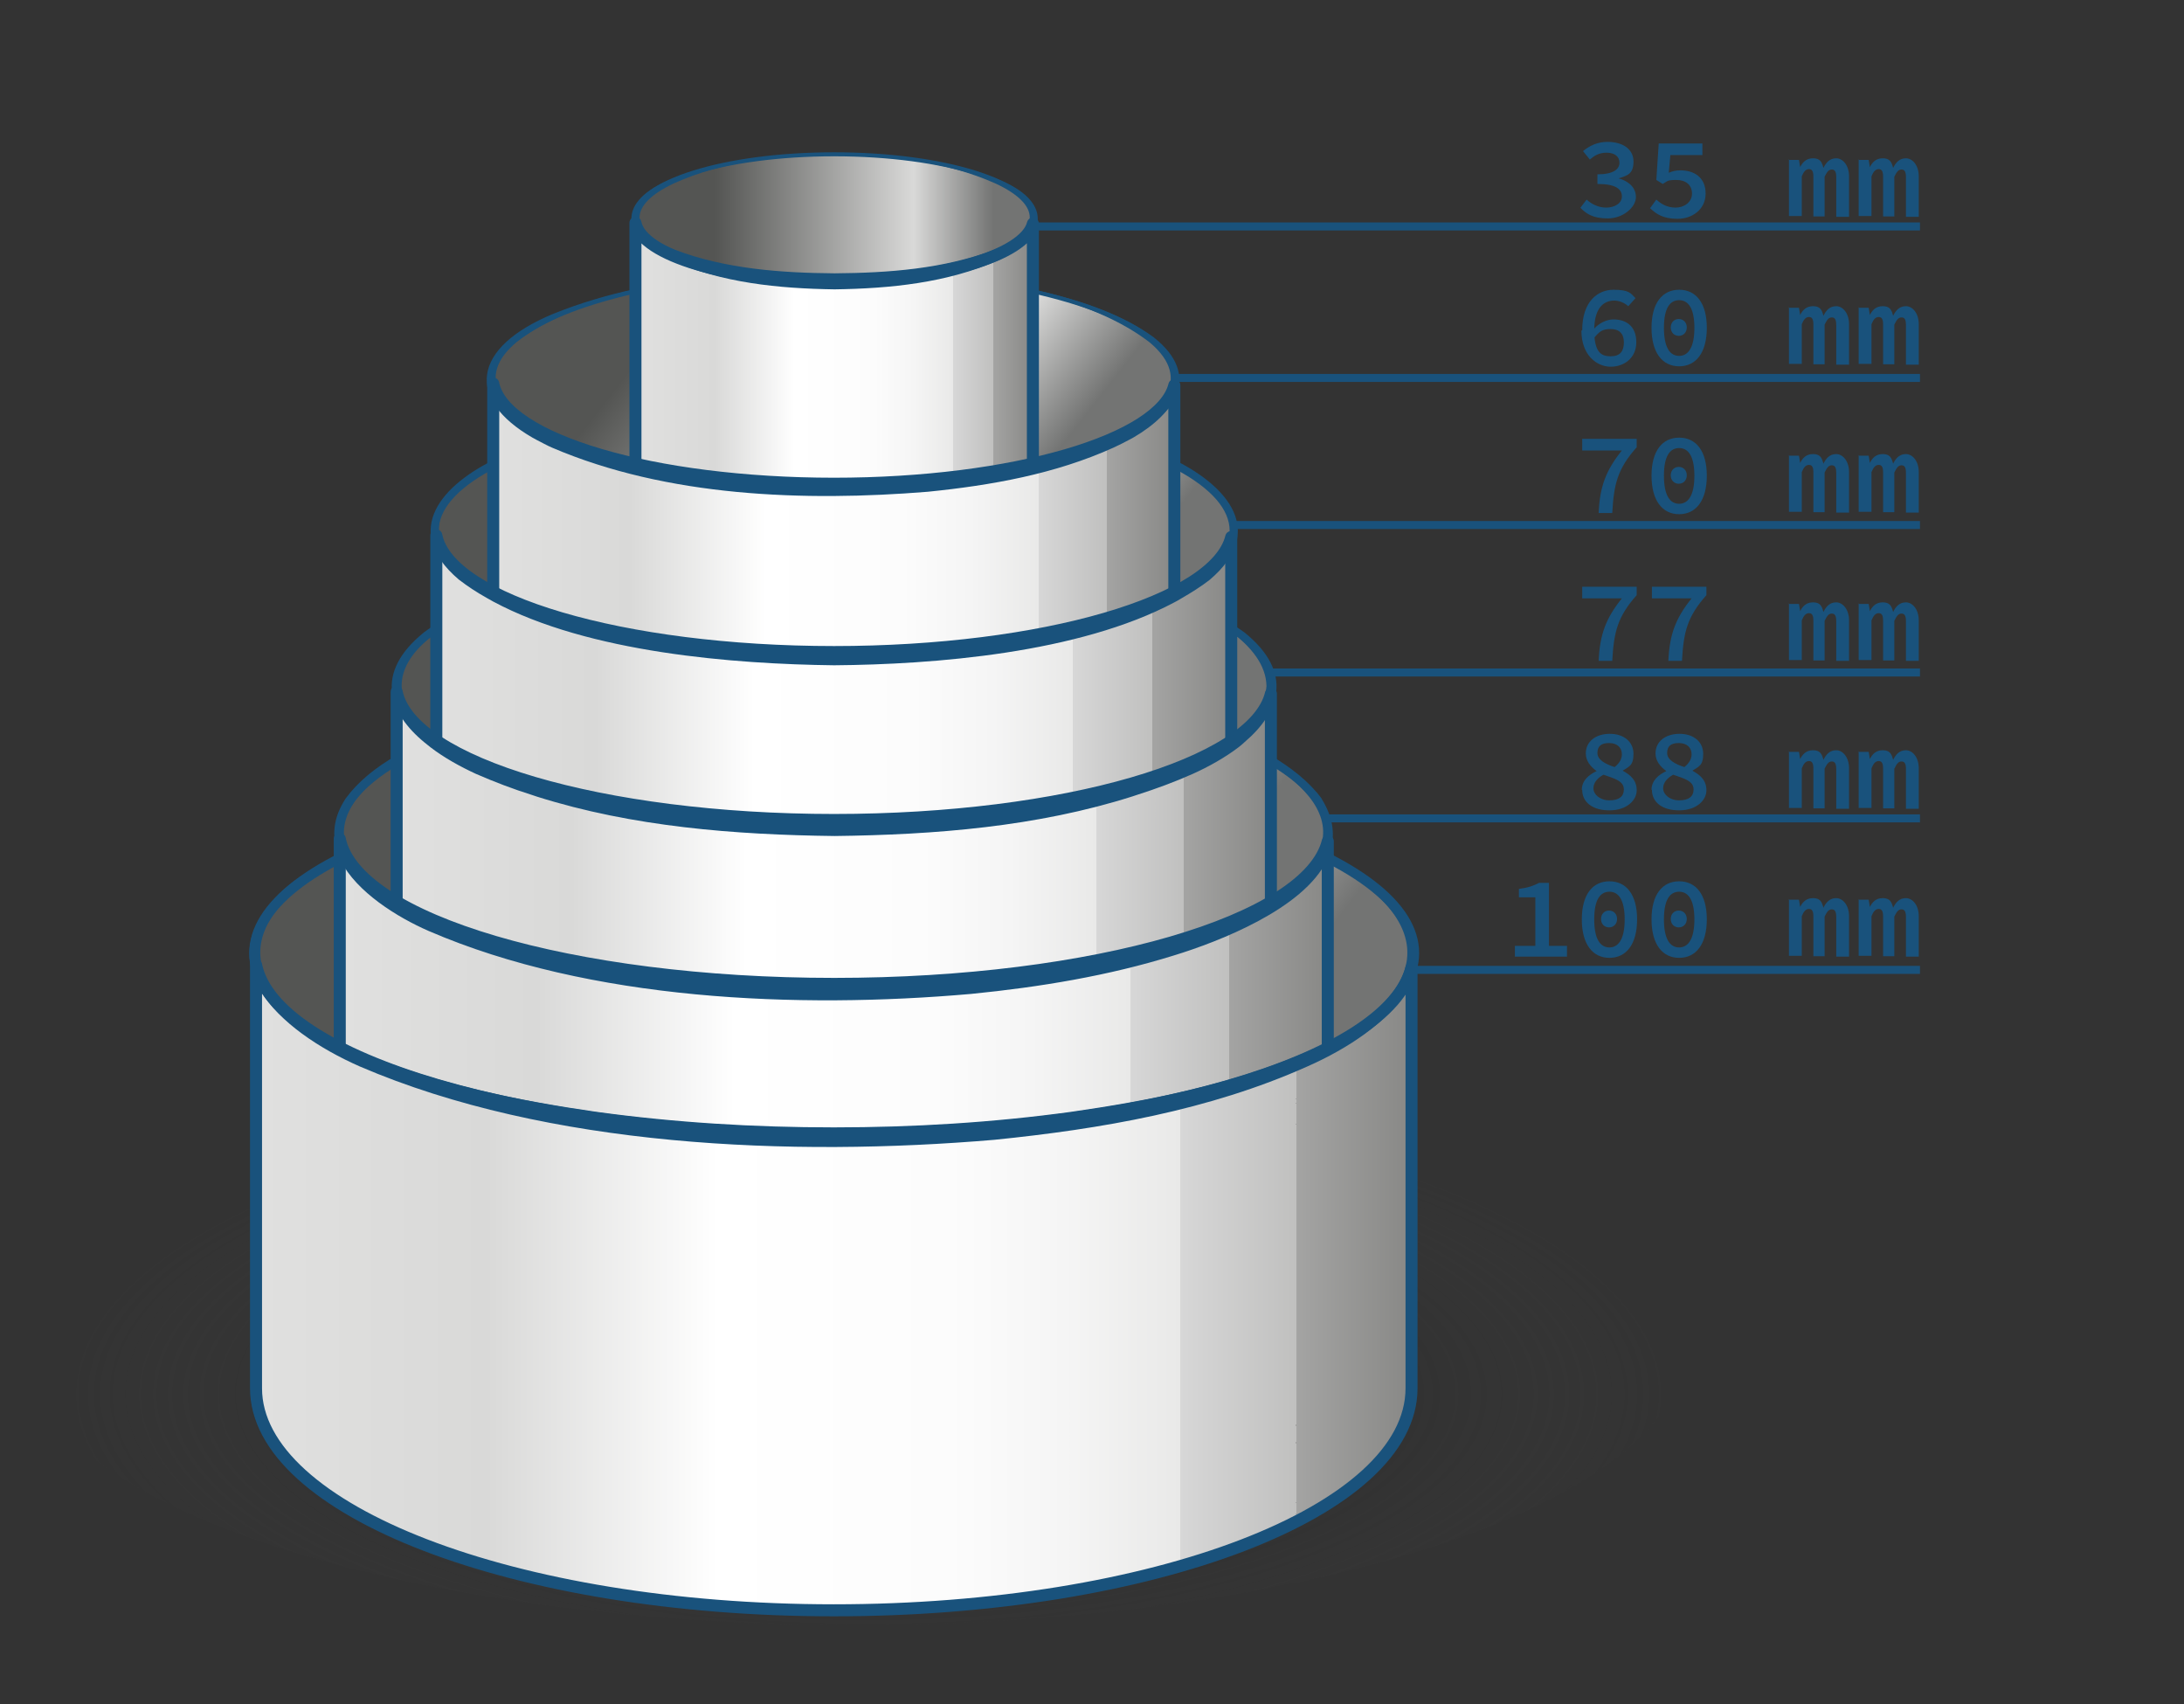 <?xml version="1.0" encoding="UTF-8"?>
<svg id="Lager_1" xmlns="http://www.w3.org/2000/svg" version="1.1" xmlns:xlink="http://www.w3.org/1999/xlink" viewBox="0 0 545.1 425.2">
  <rect x="0" y="0" width="545.1" height="425.2" fill="#333333" stroke="none"/>
  <!-- Generator: Adobe Illustrator 30.1.0, SVG Export Plug-In . SVG Version: 2.1.1 Build 136)  -->
  <defs>
    <style>
      .st0 {
        fill: url(#Namnlös_övertoning_1592);
      }

      .st0, .st1, .st2, .st3, .st4, .st5, .st6, .st7, .st8, .st9, .st10, .st11, .st12 {
        stroke: #19527c;
      }

      .st0, .st2, .st3, .st5, .st6, .st11 {
        stroke-linejoin: round;
        stroke-width: 3px;
      }

      .st13, .st4 {
        fill: none;
      }

      .st1 {
        fill: url(#Namnlös_övertoning_1552);
      }

      .st1, .st4, .st7, .st8, .st9, .st10, .st12 {
        stroke-miterlimit: 10;
      }

      .st2 {
        fill: url(#Namnlös_övertoning_1595);
      }

      .st3 {
        fill: url(#Namnlös_övertoning_1591);
      }

      .st14 {
        fill: url(#Namnlös_övertoning_585);
      }

      .st4 {
        stroke-width: 2px;
      }

      .st5 {
        fill: url(#Namnlös_övertoning_1593);
      }

      .st6 {
        fill: url(#Namnlös_övertoning_159);
      }

      .st7 {
        fill: url(#Namnlös_övertoning_1554);
      }

      .st8 {
        fill: url(#Namnlös_övertoning_1555);
      }

      .st9 {
        fill: url(#Namnlös_övertoning_1553);
      }

      .st10 {
        fill: url(#Namnlös_övertoning_1551);
      }

      .st15 {
        fill: #19527c;
      }

      .st11 {
        fill: url(#Namnlös_övertoning_1594);
      }

      .st12 {
        fill: url(#Namnlös_övertoning_155);
      }
    </style>
    <radialGradient id="Namnlös_övertoning_585" data-name="Namnlös övertoning 585" cx="289" cy="710.4" fx="289" fy="710.4" r="124.5" gradientTransform="translate(-245.6 -78.4) scale(1.6 .6)" gradientUnits="userSpaceOnUse">
      <stop offset="0" stop-color="#000"/>
      <stop offset="1" stop-color="#464646" stop-opacity="0"/>
    </radialGradient>
    <linearGradient id="Namnlös_övertoning_155" data-name="Namnlös övertoning 155" x1="300.6" y1="310" x2="115.8" y2="165.6" gradientUnits="userSpaceOnUse">
      <stop offset=".1" stop-color="#737473"/>
      <stop offset=".3" stop-color="#d9d9d8"/>
      <stop offset=".8" stop-color="#545553"/>
    </linearGradient>
    <linearGradient id="Namnlös_övertoning_1551" data-name="Namnlös övertoning 155" x1="287" y1="270" x2="129.4" y2="146.8" xlink:href="#Namnlös_övertoning_155"/>
    <linearGradient id="Namnlös_övertoning_1552" data-name="Namnlös övertoning 155" x1="278" y1="225.9" x2="138.4" y2="116.9" xlink:href="#Namnlös_övertoning_155"/>
    <linearGradient id="Namnlös_övertoning_1553" data-name="Namnlös övertoning 155" x1="271.6" y1="181.9" x2="144.8" y2="82.8" xlink:href="#Namnlös_övertoning_155"/>
    <linearGradient id="Namnlös_övertoning_1554" data-name="Namnlös övertoning 155" x1="262.6" y1="136.8" x2="153.8" y2="51.8" xlink:href="#Namnlös_övertoning_155"/>
    <linearGradient id="Namnlös_övertoning_1555" data-name="Namnlös övertoning 155" x1="257.8" y1="54" x2="158.6" y2="54" xlink:href="#Namnlös_övertoning_155"/>
    <linearGradient id="Namnlös_övertoning_159" data-name="Namnlös övertoning 159" x1="158.6" y1="94.7" x2="257.8" y2="94.7" gradientUnits="userSpaceOnUse">
      <stop offset="0" stop-color="#e0e0df"/>
      <stop offset=".2" stop-color="#d9d9d8"/>
      <stop offset=".4" stop-color="#fff"/>
      <stop offset=".6" stop-color="#fcfcfc"/>
      <stop offset=".7" stop-color="#f5f5f5"/>
      <stop offset=".8" stop-color="#e9e9e8"/>
      <stop offset=".8" stop-color="#d7d7d7"/>
      <stop offset=".9" stop-color="#c0c0bf"/>
      <stop offset=".9" stop-color="#a4a4a3"/>
      <stop offset="1" stop-color="#888886"/>
    </linearGradient>
    <linearGradient id="Namnlös_övertoning_1591" data-name="Namnlös övertoning 159" x1="123.1" y1="143.2" x2="293.2" y2="143.2" xlink:href="#Namnlös_övertoning_159"/>
    <linearGradient id="Namnlös_övertoning_1592" data-name="Namnlös övertoning 159" x1="108.9" y1="189" x2="307.4" y2="189" xlink:href="#Namnlös_övertoning_159"/>
    <linearGradient id="Namnlös_övertoning_1593" data-name="Namnlös övertoning 159" x1="99" y1="233.5" x2="317.3" y2="233.5" xlink:href="#Namnlös_övertoning_159"/>
    <linearGradient id="Namnlös_övertoning_1594" data-name="Namnlös övertoning 159" x1="84.8" y1="278.2" x2="331.4" y2="278.2" xlink:href="#Namnlös_övertoning_159"/>
    <linearGradient id="Namnlös_övertoning_1595" data-name="Namnlös övertoning 159" x1="63.9" y1="321.2" x2="352.3" y2="321.2" xlink:href="#Namnlös_övertoning_159"/>
  </defs>
  <ellipse class="st14" cx="213.3" cy="336.4" rx="207.1" ry="69.1"/>
  <ellipse class="st12" cx="208.2" cy="237.8" rx="144.6" ry="45.2"/>
  <path class="st15" d="M208.2,284.2c-38.8,0-75.3-4.7-102.7-13.3-27.9-8.7-43.3-20.5-43.3-33.1s15.4-24.4,43.3-33.1c27.5-8.6,63.9-13.3,102.7-13.3s75.3,4.7,102.7,13.3c27.9,8.7,43.3,20.5,43.3,33.1s-15.4,24.4-43.3,33.1c-27.5,8.6-63.9,13.3-102.7,13.3ZM208.2,193.8c-38.5,0-74.8,4.7-102,13.2-26.4,8.2-41.5,19.5-41.5,30.8s15.1,22.6,41.5,30.8c27.2,8.5,63.5,13.2,102,13.2s74.8-4.7,102-13.2c26.4-8.2,41.5-19.5,41.5-30.8s-15.1-22.6-41.5-30.8c-27.2-8.5-63.5-13.2-102-13.2Z"/>
  <ellipse class="st10" cx="208.2" cy="208.4" rx="123.3" ry="38.5"/>
  <ellipse class="st1" cx="208.2" cy="171.4" rx="109.1" ry="34.1"/>
  <ellipse class="st9" cx="208.2" cy="132.4" rx="99.2" ry="31"/>
  <ellipse class="st7" cx="208.2" cy="94.3" rx="85" ry="26.6"/>
  <ellipse class="st8" cx="208.2" cy="54" rx="49.6" ry="15.5"/>
  <path class="st6" d="M208.2,70.2c-26.4,0-48-6.4-49.6-14.6v59c0,10.5,22.2,19.1,49.6,19.1s49.6-8.5,49.6-19.1v-58.8c-2,8-23.4,14.3-49.6,14.3Z"/>
  <path class="st3" d="M208.2,120.7c-45.3,0-82.3-11-85.1-25v62.3c0,17.9,38,32.7,85,32.7s85-14.6,85-32.7v-61.9c-3.4,13.7-40.1,24.6-85,24.6Z"/>
  <path class="st0" d="M208.2,162.7c-52.9,0-96.1-12.9-99.3-29.1v72.7c0,20.9,44.4,38.1,99.2,38.1s99.2-17,99.2-38.1v-72.3c-3.9,16-46.8,28.7-99.2,28.7Z"/>
  <path class="st5" d="M208.2,204.6c-58.1,0-105.7-14.2-109.2-32v80c0,23,48.8,41.9,109.1,41.9s109.1-18.7,109.1-41.9v-79.5c-4.3,17.6-51.5,31.5-109.1,31.5Z"/>
  <path class="st11" d="M208.2,245.5c-65.7,0-119.4-16-123.4-36.2v90.4c0,26,55.2,47.4,123.3,47.4s123.3-21.1,123.3-47.4v-89.8c-4.9,19.9-58.2,35.6-123.2,35.6Z"/>
  <path class="st2" d="M208.2,283c-76.8,0-139.6-18.7-144.3-42.3v105.7c0,30.4,64.5,55.4,144.2,55.4s144.2-24.7,144.2-55.4v-105c-5.7,23.3-68.1,41.6-144.1,41.6Z"/>
  <g>
    <path class="st15" d="M394.4,51.9l1.6-2.1c1.2,1.1,2.9,2,4.9,2s3.9-1,3.9-2.8-1.5-3.1-6.1-3.1v-2.4c4,0,5.5-1.3,5.5-2.9s-1.3-2.5-3.2-2.5-3,.7-4.2,1.7l-1.7-2.1c1.7-1.4,3.7-2.3,6.1-2.3,3.8,0,6.5,1.8,6.5,4.9s-1.5,3.5-3.7,4.2h0c2.4.7,4.3,2.2,4.3,4.7s-3.2,5.3-7,5.3-5.4-1.2-6.8-2.6Z"/>
    <path class="st15" d="M411.8,52l1.6-2.2c1.2,1.1,2.7,2,4.8,2s4.1-1.3,4.1-3.5-1.6-3.4-3.9-3.4-2.2.3-3.4,1l-1.6-1,.6-9.1h10.9v2.9h-8l-.4,4.4c1-.4,1.8-.6,2.9-.6,3.5,0,6.3,1.8,6.3,5.8s-3.4,6.3-7,6.3-5.3-1.2-6.8-2.6Z"/>
    <path class="st15" d="M446.4,39.9h2.6l.3,1.8h0c.6-1.2,1.5-2.2,3.2-2.2s2.2.8,2.6,2.4c.7-1.4,1.6-2.4,3.2-2.4s3.2,1.7,3.2,4.5v10.1h-3.2v-9.9c0-1.3-.3-1.9-1.1-1.9s-1.2.6-1.8,1.8v9.9h-2.8v-9.9c0-1.3-.3-1.9-1.1-1.9s-1.3.6-1.8,1.8v9.9h-3.2v-14.2Z"/>
    <path class="st15" d="M463.8,39.9h2.6l.3,1.8h0c.6-1.2,1.5-2.2,3.2-2.2s2.2.8,2.6,2.4c.7-1.4,1.6-2.4,3.2-2.4s3.2,1.7,3.2,4.5v10.1h-3.2v-9.9c0-1.3-.3-1.9-1.1-1.9s-1.2.6-1.8,1.8v9.9h-2.8v-9.9c0-1.3-.3-1.9-1.1-1.9s-1.3.6-1.8,1.8v9.9h-3.2v-14.2Z"/>
  </g>
  <g>
    <path class="st15" d="M394.9,82.4c0-7.1,3.8-10.1,7.8-10.1s4.3.9,5.5,2.1l-1.8,2c-.9-.8-2.2-1.4-3.5-1.4-2.7,0-5,1.9-5,7.4s1.7,6.5,4.1,6.5,3.3-1.3,3.3-3.5-1.2-3.3-3.3-3.3-2.8.6-4.2,2.3v-2.3c1.3-1.5,3.2-2.4,4.9-2.4,3.3,0,5.7,1.8,5.7,5.7s-3,6.1-6.4,6.1-7.3-2.8-7.3-9Z"/>
    <path class="st15" d="M412.2,81.8c0-6.2,2.7-9.5,6.9-9.5s6.9,3.3,6.9,9.5-2.7,9.6-6.9,9.6-6.9-3.4-6.9-9.6ZM422.9,81.8c0-5-1.6-6.9-3.8-6.9s-3.8,1.8-3.8,6.9,1.6,7,3.8,7,3.8-2,3.8-7ZM417,81.7c0-1.3.9-2.1,2-2.1s2,.8,2,2.1-.9,2.1-2,2.1-2-.8-2-2.1Z"/>
    <path class="st15" d="M446.4,76.8h2.6l.3,1.8h0c.6-1.2,1.5-2.2,3.2-2.2s2.2.8,2.6,2.4c.7-1.4,1.6-2.4,3.2-2.4s3.2,1.7,3.2,4.5v10.1h-3.2v-9.9c0-1.3-.3-1.9-1.1-1.9s-1.2.6-1.8,1.8v9.9h-2.8v-9.9c0-1.3-.3-1.9-1.1-1.9s-1.3.6-1.8,1.8v9.9h-3.2v-14.2Z"/>
    <path class="st15" d="M463.8,76.8h2.6l.3,1.8h0c.6-1.2,1.5-2.2,3.2-2.2s2.2.8,2.6,2.4c.7-1.4,1.6-2.4,3.2-2.4s3.2,1.7,3.2,4.5v10.1h-3.2v-9.9c0-1.3-.3-1.9-1.1-1.9s-1.2.6-1.8,1.8v9.9h-2.8v-9.9c0-1.3-.3-1.9-1.1-1.9s-1.3.6-1.8,1.8v9.9h-3.2v-14.2Z"/>
  </g>
  <g>
    <path class="st15" d="M404.8,112.4h-9.9v-2.9h13.6v2.1c-4.8,5.4-5.7,9.2-6.1,16.4h-3.4c.3-6.6,1.8-10.6,5.8-15.6Z"/>
    <path class="st15" d="M412.2,118.7c0-6.2,2.7-9.5,6.9-9.5s6.9,3.3,6.9,9.5-2.7,9.6-6.9,9.6-6.9-3.4-6.9-9.6ZM422.9,118.7c0-5-1.6-6.9-3.8-6.9s-3.8,1.8-3.8,6.9,1.6,7,3.8,7,3.8-2,3.8-7ZM417,118.6c0-1.3.9-2.1,2-2.1s2,.8,2,2.1-.9,2.1-2,2.1-2-.8-2-2.1Z"/>
    <path class="st15" d="M446.4,113.7h2.6l.3,1.8h0c.6-1.2,1.5-2.2,3.2-2.2s2.2.8,2.6,2.4c.7-1.4,1.6-2.4,3.2-2.4s3.2,1.7,3.2,4.5v10.1h-3.2v-9.9c0-1.3-.3-1.9-1.1-1.9s-1.2.6-1.8,1.8v9.9h-2.8v-9.9c0-1.3-.3-1.9-1.1-1.9s-1.3.6-1.8,1.8v9.9h-3.2v-14.2Z"/>
    <path class="st15" d="M463.8,113.7h2.6l.3,1.8h0c.6-1.2,1.5-2.2,3.2-2.2s2.2.8,2.6,2.4c.7-1.4,1.6-2.4,3.2-2.4s3.2,1.7,3.2,4.5v10.1h-3.2v-9.9c0-1.3-.3-1.9-1.1-1.9s-1.2.6-1.8,1.8v9.9h-2.8v-9.9c0-1.3-.3-1.9-1.1-1.9s-1.3.6-1.8,1.8v9.9h-3.2v-14.2Z"/>
  </g>
  <g>
    <path class="st15" d="M404.8,149.3h-9.9v-2.9h13.6v2.1c-4.8,5.4-5.7,9.2-6.1,16.4h-3.4c.3-6.6,1.8-10.6,5.8-15.6Z"/>
    <path class="st15" d="M422.2,149.3h-9.9v-2.9h13.6v2.1c-4.8,5.4-5.7,9.2-6.1,16.4h-3.4c.3-6.6,1.8-10.6,5.8-15.6Z"/>
    <path class="st15" d="M446.4,150.7h2.6l.3,1.8h0c.6-1.2,1.5-2.2,3.2-2.2s2.2.8,2.6,2.4c.7-1.4,1.6-2.4,3.2-2.4s3.2,1.7,3.2,4.5v10.1h-3.2v-9.9c0-1.3-.3-1.9-1.1-1.9s-1.2.6-1.8,1.8v9.9h-2.8v-9.9c0-1.3-.3-1.9-1.1-1.9s-1.3.6-1.8,1.8v9.9h-3.2v-14.2Z"/>
    <path class="st15" d="M463.8,150.7h2.6l.3,1.8h0c.6-1.2,1.5-2.2,3.2-2.2s2.2.8,2.6,2.4c.7-1.4,1.6-2.4,3.2-2.4s3.2,1.7,3.2,4.5v10.1h-3.2v-9.9c0-1.3-.3-1.9-1.1-1.9s-1.2.6-1.8,1.8v9.9h-2.8v-9.9c0-1.3-.3-1.9-1.1-1.9s-1.3.6-1.8,1.8v9.9h-3.2v-14.2Z"/>
  </g>
  <g>
    <path class="st15" d="M394.8,197.1c0-2.4,1.8-3.8,3.7-4.7h0c-1.5-1.1-2.7-2.5-2.7-4.4,0-3,2.5-4.9,6-4.9s5.9,2,5.9,5-1.2,3.2-2.7,4.2h0c2,1.1,3.5,2.4,3.5,4.9s-2.5,5-6.8,5-6.8-2.1-6.8-5.1ZM405.3,197c0-2.1-2.2-2.7-5.1-3.7-1.4.8-2.5,1.9-2.5,3.4s1.6,3,4,3,3.6-1,3.6-2.7ZM404.8,188.2c0-1.6-1.1-2.8-3.2-2.8s-2.9.9-2.9,2.5,1.8,2.7,4.3,3.5c1.2-1,1.8-2,1.8-3.2Z"/>
    <path class="st15" d="M412.2,197.1c0-2.4,1.8-3.8,3.7-4.7h0c-1.5-1.1-2.7-2.5-2.7-4.4,0-3,2.5-4.9,6-4.9s5.9,2,5.9,5-1.2,3.2-2.7,4.2h0c2,1.1,3.5,2.4,3.5,4.9s-2.5,5-6.8,5-6.8-2.1-6.8-5.1ZM422.7,197c0-2.1-2.2-2.7-5.1-3.7-1.4.8-2.5,1.9-2.5,3.4s1.6,3,4,3,3.6-1,3.6-2.7ZM422.2,188.2c0-1.6-1.1-2.8-3.2-2.8s-2.9.9-2.9,2.5,1.8,2.7,4.3,3.5c1.2-1,1.8-2,1.8-3.2Z"/>
    <path class="st15" d="M446.4,187.6h2.6l.3,1.8h0c.6-1.2,1.5-2.2,3.2-2.2s2.2.8,2.6,2.4c.7-1.4,1.6-2.4,3.2-2.4s3.2,1.7,3.2,4.5v10.1h-3.2v-9.9c0-1.3-.3-1.9-1.1-1.9s-1.2.6-1.8,1.8v9.9h-2.8v-9.9c0-1.3-.3-1.9-1.1-1.9s-1.3.6-1.8,1.8v9.9h-3.2v-14.2Z"/>
    <path class="st15" d="M463.8,187.6h2.6l.3,1.8h0c.6-1.2,1.5-2.2,3.2-2.2s2.2.8,2.6,2.4c.7-1.4,1.6-2.4,3.2-2.4s3.2,1.7,3.2,4.5v10.1h-3.2v-9.9c0-1.3-.3-1.9-1.1-1.9s-1.2.6-1.8,1.8v9.9h-2.8v-9.9c0-1.3-.3-1.9-1.1-1.9s-1.3.6-1.8,1.8v9.9h-3.2v-14.2Z"/>
  </g>
  <g>
    <path class="st15" d="M378.1,236h5.1v-12.1h-4.1v-2.1c2.3-.3,3.7-.8,5-1.5h2.5v15.7h4.5v2.7h-13v-2.7Z"/>
    <path class="st15" d="M394.8,229.4c0-6.2,2.7-9.5,6.9-9.5s6.9,3.3,6.9,9.5-2.7,9.6-6.9,9.6-6.9-3.4-6.9-9.6ZM405.5,229.4c0-5-1.6-6.9-3.8-6.9s-3.8,1.8-3.8,6.9,1.6,7,3.8,7,3.8-2,3.8-7ZM399.6,229.3c0-1.3.9-2.1,2-2.1s2,.8,2,2.1-.9,2.1-2,2.1-2-.8-2-2.1Z"/>
    <path class="st15" d="M412.2,229.4c0-6.2,2.7-9.5,6.9-9.5s6.9,3.3,6.9,9.5-2.7,9.6-6.9,9.6-6.9-3.4-6.9-9.6ZM422.9,229.4c0-5-1.6-6.9-3.8-6.9s-3.8,1.8-3.8,6.9,1.6,7,3.8,7,3.8-2,3.8-7ZM417,229.3c0-1.3.9-2.1,2-2.1s2,.8,2,2.1-.9,2.1-2,2.1-2-.8-2-2.1Z"/>
    <path class="st15" d="M446.4,224.5h2.6l.3,1.8h0c.6-1.2,1.5-2.2,3.2-2.2s2.2.8,2.6,2.4c.7-1.4,1.6-2.4,3.2-2.4s3.2,1.7,3.2,4.5v10.1h-3.2v-9.9c0-1.3-.3-1.9-1.1-1.9s-1.2.6-1.8,1.8v9.9h-2.8v-9.9c0-1.3-.3-1.9-1.1-1.9s-1.3.6-1.8,1.8v9.9h-3.2v-14.2Z"/>
    <path class="st15" d="M463.8,224.5h2.6l.3,1.8h0c.6-1.2,1.5-2.2,3.2-2.2s2.2.8,2.6,2.4c.7-1.4,1.6-2.4,3.2-2.4s3.2,1.7,3.2,4.5v10.1h-3.2v-9.9c0-1.3-.3-1.9-1.1-1.9s-1.2.6-1.8,1.8v9.9h-2.8v-9.9c0-1.3-.3-1.9-1.1-1.9s-1.3.6-1.8,1.8v9.9h-3.2v-14.2Z"/>
  </g>
  <line class="st4" x1="258.4" y1="56.5" x2="479.2" y2="56.5"/>
  <line class="st4" x1="293.2" y1="94.3" x2="479.2" y2="94.3"/>
  <line class="st4" x1="307.4" y1="131" x2="479.2" y2="131"/>
  <line class="st4" x1="317.3" y1="167.8" x2="479.2" y2="167.8"/>
  <line class="st4" x1="331.5" y1="204.2" x2="479.2" y2="204.2"/>
  <line class="st4" x1="352.8" y1="242" x2="479.2" y2="242"/>
  <path class="st15" d="M208.3,38.6c13.7.1,27.8,1.1,40.7,6.1,13.4,5.3,13.2,14.2.3,20.2-12.9,5.7-27.1,7.1-41,7.3-13.9-.2-28.2-1.6-41-7.3-12.8-5.9-13.2-14.9.3-20.2,12.9-5,27-5.9,40.7-6h0ZM208.3,38.6c-13.6.2-27.7,1.5-40.2,7.2-11.2,5.3-11.5,11.8.3,16.5,12.6,4.8,26.5,5.8,39.9,5.9,13.4-.1,27.3-1.1,39.9-5.9,11.7-4.7,11.7-11.2.3-16.5-12.5-5.6-26.6-7-40.2-7.1h0Z"/>
  <path class="st13" d="M208.1,168.7c23.3-.1,69.7,2.7,99.4,15.1,4.9-3.5,8.2-7.7,8.6-12.6-.2-9.7-12.3-16.6-23-21-23.9,12.7-60.1,15.5-85,15.7-25-.2-61.4-3.1-85.3-15.9-6.2,2.6-11.8,5.7-16.4,9.3-9,7.4-9.1,16.1.3,23.3.6.4,1.2.8,1.7,1.2,29.7-12.5,76.3-15.3,99.6-15.2Z"/>
  <path class="st13" d="M293,238.5c-16.5,5.1-33.5,8-50.6,9.6-43.3,3.7-95.2,1.7-135.4-15.7-7.7-3.4-18-9.6-22-17.6-28.2,15.2-26.6,33.9,6.5,48.1,18.2,7.6,37.9,11.6,57.4,14.4,19.7,2.7,39.5,3.9,59.3,3.9,19.8,0,39.7-1.2,59.3-3.9,19.5-2.8,39.2-6.8,57.4-14.4,32.9-14.1,34.9-32.9,6.3-48.2-5.8,12.2-27.2,20.4-38.2,23.8Z"/>
  <path class="st13" d="M208.1,161.9c27.2-.3,55.3-2.4,80.7-12.6.4-.1.7-.3,1.1-.5-2.7-1-5.3-1.9-7.4-2.6-24.1-7.4-49.5-9.8-74.7-10-22.9.1-56.7,2.7-81.8,12.4.5.2.9.4,1.4.6,25.5,10.1,53.5,12.3,80.7,12.6Z"/>
  <path class="st13" d="M136.4,109.5c21.9-6.9,45.2-8.8,68.1-9.2,1.2,0,2.4,0,3.6,0,1.2,0,2.4,0,3.6,0,22.8.4,46,2.2,67.8,9.1,9.7-4.7,18.8-13.1,7.4-22.5-19.4-14.8-55.2-17.7-79.1-18-.8,0-1.7,0-2.6,0-23.8.4-57.9,3.7-76.5,17.9-11.5,9.5-2.2,18,7.6,22.6Z"/>
  <path class="st13" d="M93.9,221c26.5,19.6,81.4,23.6,114.1,23.7,32.7,0,87.6-4.1,114.1-23.7,3.2-2.6,5.3-5.1,6.6-7.6-1.1-.6-2.3-1.1-3.5-1.7-13.8-6-28.1-10.2-42.8-13.2-24,7.6-49.6,9.6-74.7,9.9-24.9-.3-50.5-2.3-74.4-9.8-14.5,3-28.7,7.2-42.3,13.1-1.3.6-2.5,1.2-3.7,1.8,1.3,2.4,3.4,4.9,6.6,7.5Z"/>
  <path class="st13" d="M208.2,191.8c18.3,0,42.5,1.2,66.3,4.8,9.6-2.2,22.6-6,31.5-11.8-5-2.2-9.9-3.9-13.7-5-27.2-8.3-55.9-10.9-84.2-11.2-28.4.2-57,2.8-84.2,11.2-3.9,1.1-8.8,2.9-13.8,5.1,9.5,6,20.5,9.3,31.5,11.8,23.9-3.7,48.3-4.9,66.6-4.9Z"/>
  <path class="st13" d="M118.1,193c-4-1.7-7.9-4-11.3-6.6-12.5,6.1-24.2,15.1-20,25.7,13-6.3,28.9-10.7,45.5-13.8-4.8-1.5-9.5-3.3-14.1-5.3Z"/>
  <path class="st13" d="M291.7,148c11.6-5.5,22.7-15.5,9.1-26.9-5.3-4.1-11.8-7.4-18.9-10-1.3.7-2.7,1.4-4,2-14.6,6.6-30.5,9.3-46.3,11-30.7,2.5-65.1,1.3-93.8-11-1.3-.6-2.6-1.2-3.8-1.9-7,2.7-13.3,5.9-18.6,9.9-13.5,11.3-2.8,21.2,8.8,26.7,25.6-9.4,60.5-11.5,83.5-11.6,23.1,0,58.2,2.3,83.9,11.7Z"/>
  <path class="st13" d="M148.1,198.2c39.3,7.3,80.2,7.3,119.5,0,1.7-.3,3.6-.8,5.8-1.3-21.5-3.6-43.5-4.8-65.2-5.1-21.8.3-43.9,1.5-65.5,5.2,1.8.4,3.6.8,5.4,1.2Z"/>
  <path class="st13" d="M207.8,121.2c23.2-.2,47.2-2,68.9-10.6.6-.2,1.1-.5,1.7-.7-21-7.1-46.9-9.2-66.7-9.6-1.2,0-2.4,0-3.6,0-1.2,0-2.4,0-3.6,0-19.9.4-45.9,2.5-67,9.7.5.2.9.4,1.4.6,21.7,8.6,45.7,10.4,68.9,10.6Z"/>
  <path class="st13" d="M283.7,198.2c16.7,3.1,32.7,7.5,45.8,13.8,4.1-10.6-7.8-19.7-20.4-25.8-3.4,2.6-7.5,4.9-11.5,6.7-4.6,2-9.2,3.7-13.9,5.2Z"/>
  <path class="st15" d="M205.3,68.9c.9,0,1.7,0,2.6,0-.8,0-1.7,0-2.6,0Z"/>
  <path class="st15" d="M158.6,72.1c-7,1.5-13.8,3.5-20.5,6.2-20.5,8.5-21.8,21.3-5.2,30.9.4.2.7.4,1.1.6,1.2.6,2.4,1.3,3.8,1.9,28.7,12.3,63,13.5,93.8,11,15.8-1.6,31.7-4.4,46.3-11,1.3-.6,2.7-1.3,4-2,.4-.2.7-.4,1.1-.6,9.9-5.8,17.1-15.3,5-24.9-7.3-5.4-17.5-9.1-28.6-11.6l-.5.5c10.7,2.7,20.6,6.6,28,12.3,11.4,9.5,2.3,17.9-7.4,22.5-.4.2-.7.3-1.1.5-.6.3-1.1.5-1.7.7-21.7,8.6-45.7,10.4-68.9,10.6-23.2-.2-47.2-2-68.9-10.6-.5-.2-.9-.4-1.4-.6-.4-.2-.8-.3-1.1-.5-9.8-4.7-19.1-13.1-7.6-22.6,7.9-6,18.4-10,29.8-12.7"/>
  <path class="st15" d="M293.2,116.3c2.7,1.5,5.2,3.1,7.6,4.9,13.6,11.3,2.6,21.4-9,26.9-.6.3-1.2.6-1.8.8-.4.2-.7.3-1.1.5-25.4,10.1-53.4,12.3-80.6,12.6-27.2-.3-55.2-2.4-80.6-12.6-.5-.2-.9-.4-1.4-.6-.6-.3-1.1-.5-1.7-.8-11.6-5.6-22.3-15.5-8.8-26.7,2.4-1.9,5.1-3.6,8-5.1v-1.7c-13,6.2-24,17.6-9.3,30.1,2.2,1.7,4.5,3.2,7,4.6.5.3,1.1.6,1.6.9,23.9,12.8,60.2,15.6,85.1,15.9,24.9-.2,61-3,84.9-15.7.6-.3,1.1-.6,1.6-.9,2.6-1.5,5-3,7.2-4.7,14.5-12.3,4.1-23.5-8.5-29.8l-.3,1.6Z"/>
  <path class="st15" d="M343.4,220.4c-3.5-2.6-7.4-5-11.6-7.1-.2.5-.4,1-.6,1.5,28.7,15.4,26.6,34.2-6.3,48.2-18.2,7.7-37.9,11.6-57.4,14.4-19.7,2.7-39.5,3.9-59.4,3.9-19.9,0-39.7-1.2-59.4-3.9-19.5-2.8-39.2-6.8-57.4-14.4-33.1-14.2-34.7-32.9-6.5-48.1-.2-.5-.5-1-.7-1.5-4.1,2.1-8,4.5-11.4,7-23.4,19.1-2.9,36.9,17.1,45.7,47,20.2,107.8,22.6,158.4,18.3,26.6-2.7,53.5-7.3,78.1-18.3,20.2-8.9,40.5-26.7,17.1-45.7Z"/>
  <path class="st15" d="M310.6,157.8c-1-.7-2-1.4-3.1-2.1v2.1c4.8,3.7,8.5,8.1,8.6,13.4-.4,5-3.7,9.1-8.6,12.6-.5.4-1,.7-1.5,1-8.9,5.8-21.9,9.6-31.4,11.8-.4,0-.8.2-1.1.3-2.2.5-4.1.9-5.8,1.3-39.2,7.3-79.9,7.2-119.1,0-1.8-.4-3.6-.8-5.4-1.2-.4,0-.8-.2-1.2-.3-11-2.5-22-5.8-31.4-11.8-.5-.3-1.1-.7-1.6-1-.6-.4-1.2-.8-1.7-1.2-9.4-7.2-9.3-15.9-.3-23.3,1-.7,1.9-1.5,3-2.2l-.2-2.1c-1.4.9-2.8,1.8-4,2.7-12.6,10.2-8.7,20.2.2,27.5.5.4,1,.8,1.5,1.2,3.4,2.6,7.4,4.8,11.3,6.6,4.6,2,9.3,3.8,14.1,5.3.4.1.8.3,1.2.4,23.8,7.5,49.3,9.5,74.2,9.8,25-.3,50.5-2.3,74.4-9.9.4-.1.8-.3,1.2-.4,4.7-1.5,9.3-3.2,13.8-5.2,4-1.8,8.1-4.1,11.5-6.7.5-.4,1-.8,1.4-1.2,8.7-7.4,12.5-17.3,0-27.4Z"/>
  <path class="st15" d="M329.9,199.3c-3.1-4.2-7.6-7.8-13.1-11l-.2,2c9.3,5.8,16.1,13.2,12.8,21.7-.2.5-.4.9-.6,1.4-1.3,2.5-3.4,5-6.6,7.6-26.5,19.6-81.4,23.6-114.1,23.7-32.7-.1-87.6-4.1-114.1-23.7-3.2-2.5-5.3-5-6.6-7.5-.3-.5-.5-1-.7-1.4-3.3-8.3,3.3-15.7,12.4-21.5v-2.2c-5.4,3.1-9.8,6.7-12.8,10.8-3.3,5-3.5,9.7-1.9,14,.2.5.4,1,.6,1.5,4,7.9,14.2,14.2,22,17.6,40.3,17.4,92.1,19.5,135.4,15.7,17.1-1.7,34.2-4.5,50.6-9.6,11.1-3.4,32.4-11.6,38.2-23.8.2-.5.4-1,.6-1.5,1.5-4.2,1.2-8.8-2-13.9Z"/>
</svg>